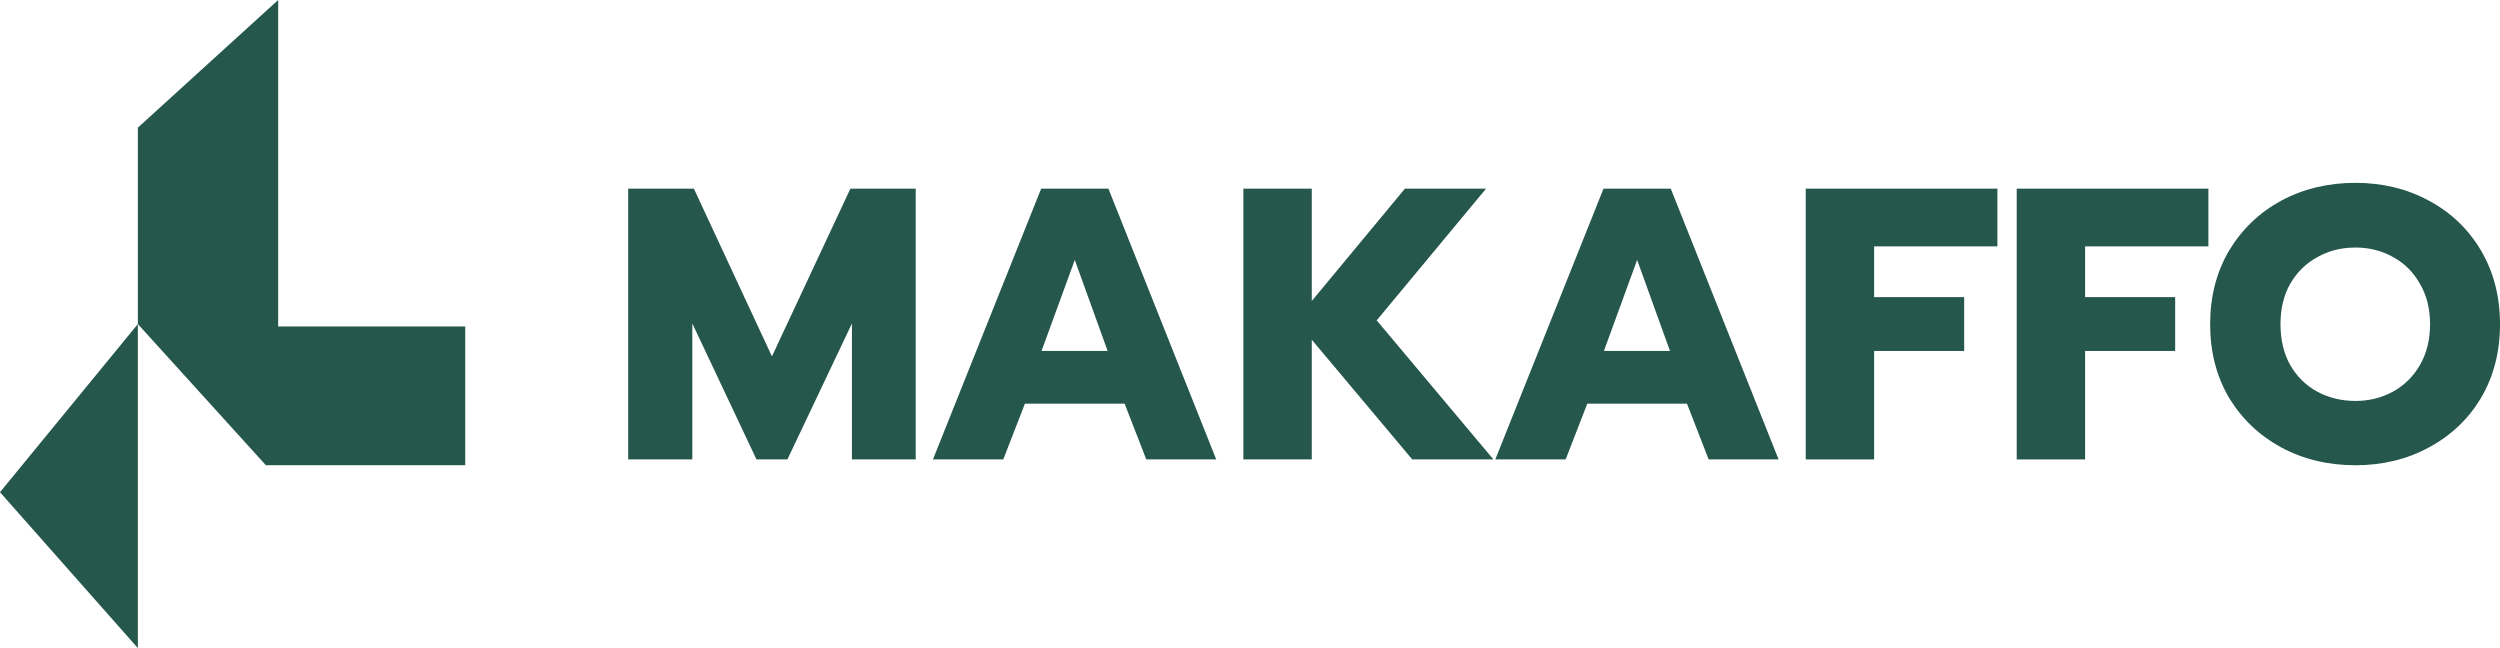 <svg viewBox="0 0 1381 358" fill="none" xmlns="http://www.w3.org/2000/svg">
<path d="M76.148 70.515L153.656 0V180.356H257V256.973H146.857L76.148 179V70.515Z" fill="#25574C"/>
<path d="M0 271.89L76.148 179V358L0 271.89Z" fill="#25574C"/>
<path d="M347 104.21H383.294L426.419 196.868L469.758 104.21H505.838V253.79H470.612V178.679L434.959 253.79H417.879L382.44 178.679V253.79H347V104.21Z" fill="#25574C"/>
<path d="M575.136 104.21H612.283L671.848 253.79H633.206L621.25 222.975H566.169L554.214 253.79H515.358L575.136 104.21ZM611.856 193.872L593.71 143.584L575.349 193.872H611.856Z" fill="#25574C"/>
<path d="M686.835 104.21H724.623V166.268L776.075 104.21H820.908L760.49 176.967L824.964 253.79H780.131L724.623 187.667V253.79H686.835V104.21Z" fill="#25574C"/>
<path d="M885.783 104.21H922.93L982.495 253.79H943.853L931.897 222.975H876.816L864.861 253.79H826.005L885.783 104.21ZM922.503 193.872L904.357 143.584L885.996 193.872H922.503Z" fill="#25574C"/>
<path d="M997.482 104.21H1103.37V136.095H1035.27V164.128H1085.01V193.872H1035.27V253.79H997.482V104.21Z" fill="#25574C"/>
<path d="M1114.03 104.21H1219.92V136.095H1151.82V164.128H1201.56V193.872H1151.82V253.79H1114.03V104.21Z" fill="#25574C"/>
<path d="M1301.15 257C1286.07 257 1272.4 253.719 1260.16 247.156C1248.07 240.594 1238.46 231.464 1231.34 219.765C1224.37 207.925 1220.88 194.372 1220.88 179.107C1220.88 163.842 1224.37 150.289 1231.34 138.449C1238.46 126.608 1248.07 117.406 1260.16 110.844C1272.4 104.281 1286.07 101 1301.15 101C1316.1 101 1329.62 104.281 1341.72 110.844C1353.96 117.406 1363.56 126.608 1370.54 138.449C1377.51 150.289 1381 163.842 1381 179.107C1381 194.372 1377.51 207.925 1370.54 219.765C1363.56 231.464 1353.96 240.594 1341.72 247.156C1329.62 253.719 1316.1 257 1301.15 257ZM1301.15 221.477C1308.7 221.477 1315.6 219.765 1321.86 216.342C1328.13 212.918 1333.11 207.996 1336.81 201.576C1340.51 195.156 1342.36 187.667 1342.36 179.107C1342.36 170.547 1340.51 163.129 1336.81 156.852C1333.25 150.432 1328.34 145.51 1322.08 142.086C1315.81 138.52 1308.84 136.737 1301.15 136.737C1293.33 136.737 1286.28 138.52 1280.02 142.086C1273.76 145.51 1268.77 150.432 1265.07 156.852C1261.52 163.129 1259.74 170.547 1259.74 179.107C1259.74 187.667 1261.52 195.156 1265.07 201.576C1268.77 207.996 1273.76 212.918 1280.02 216.342C1286.42 219.765 1293.47 221.477 1301.15 221.477Z" fill="#25574C"/>
</svg>
